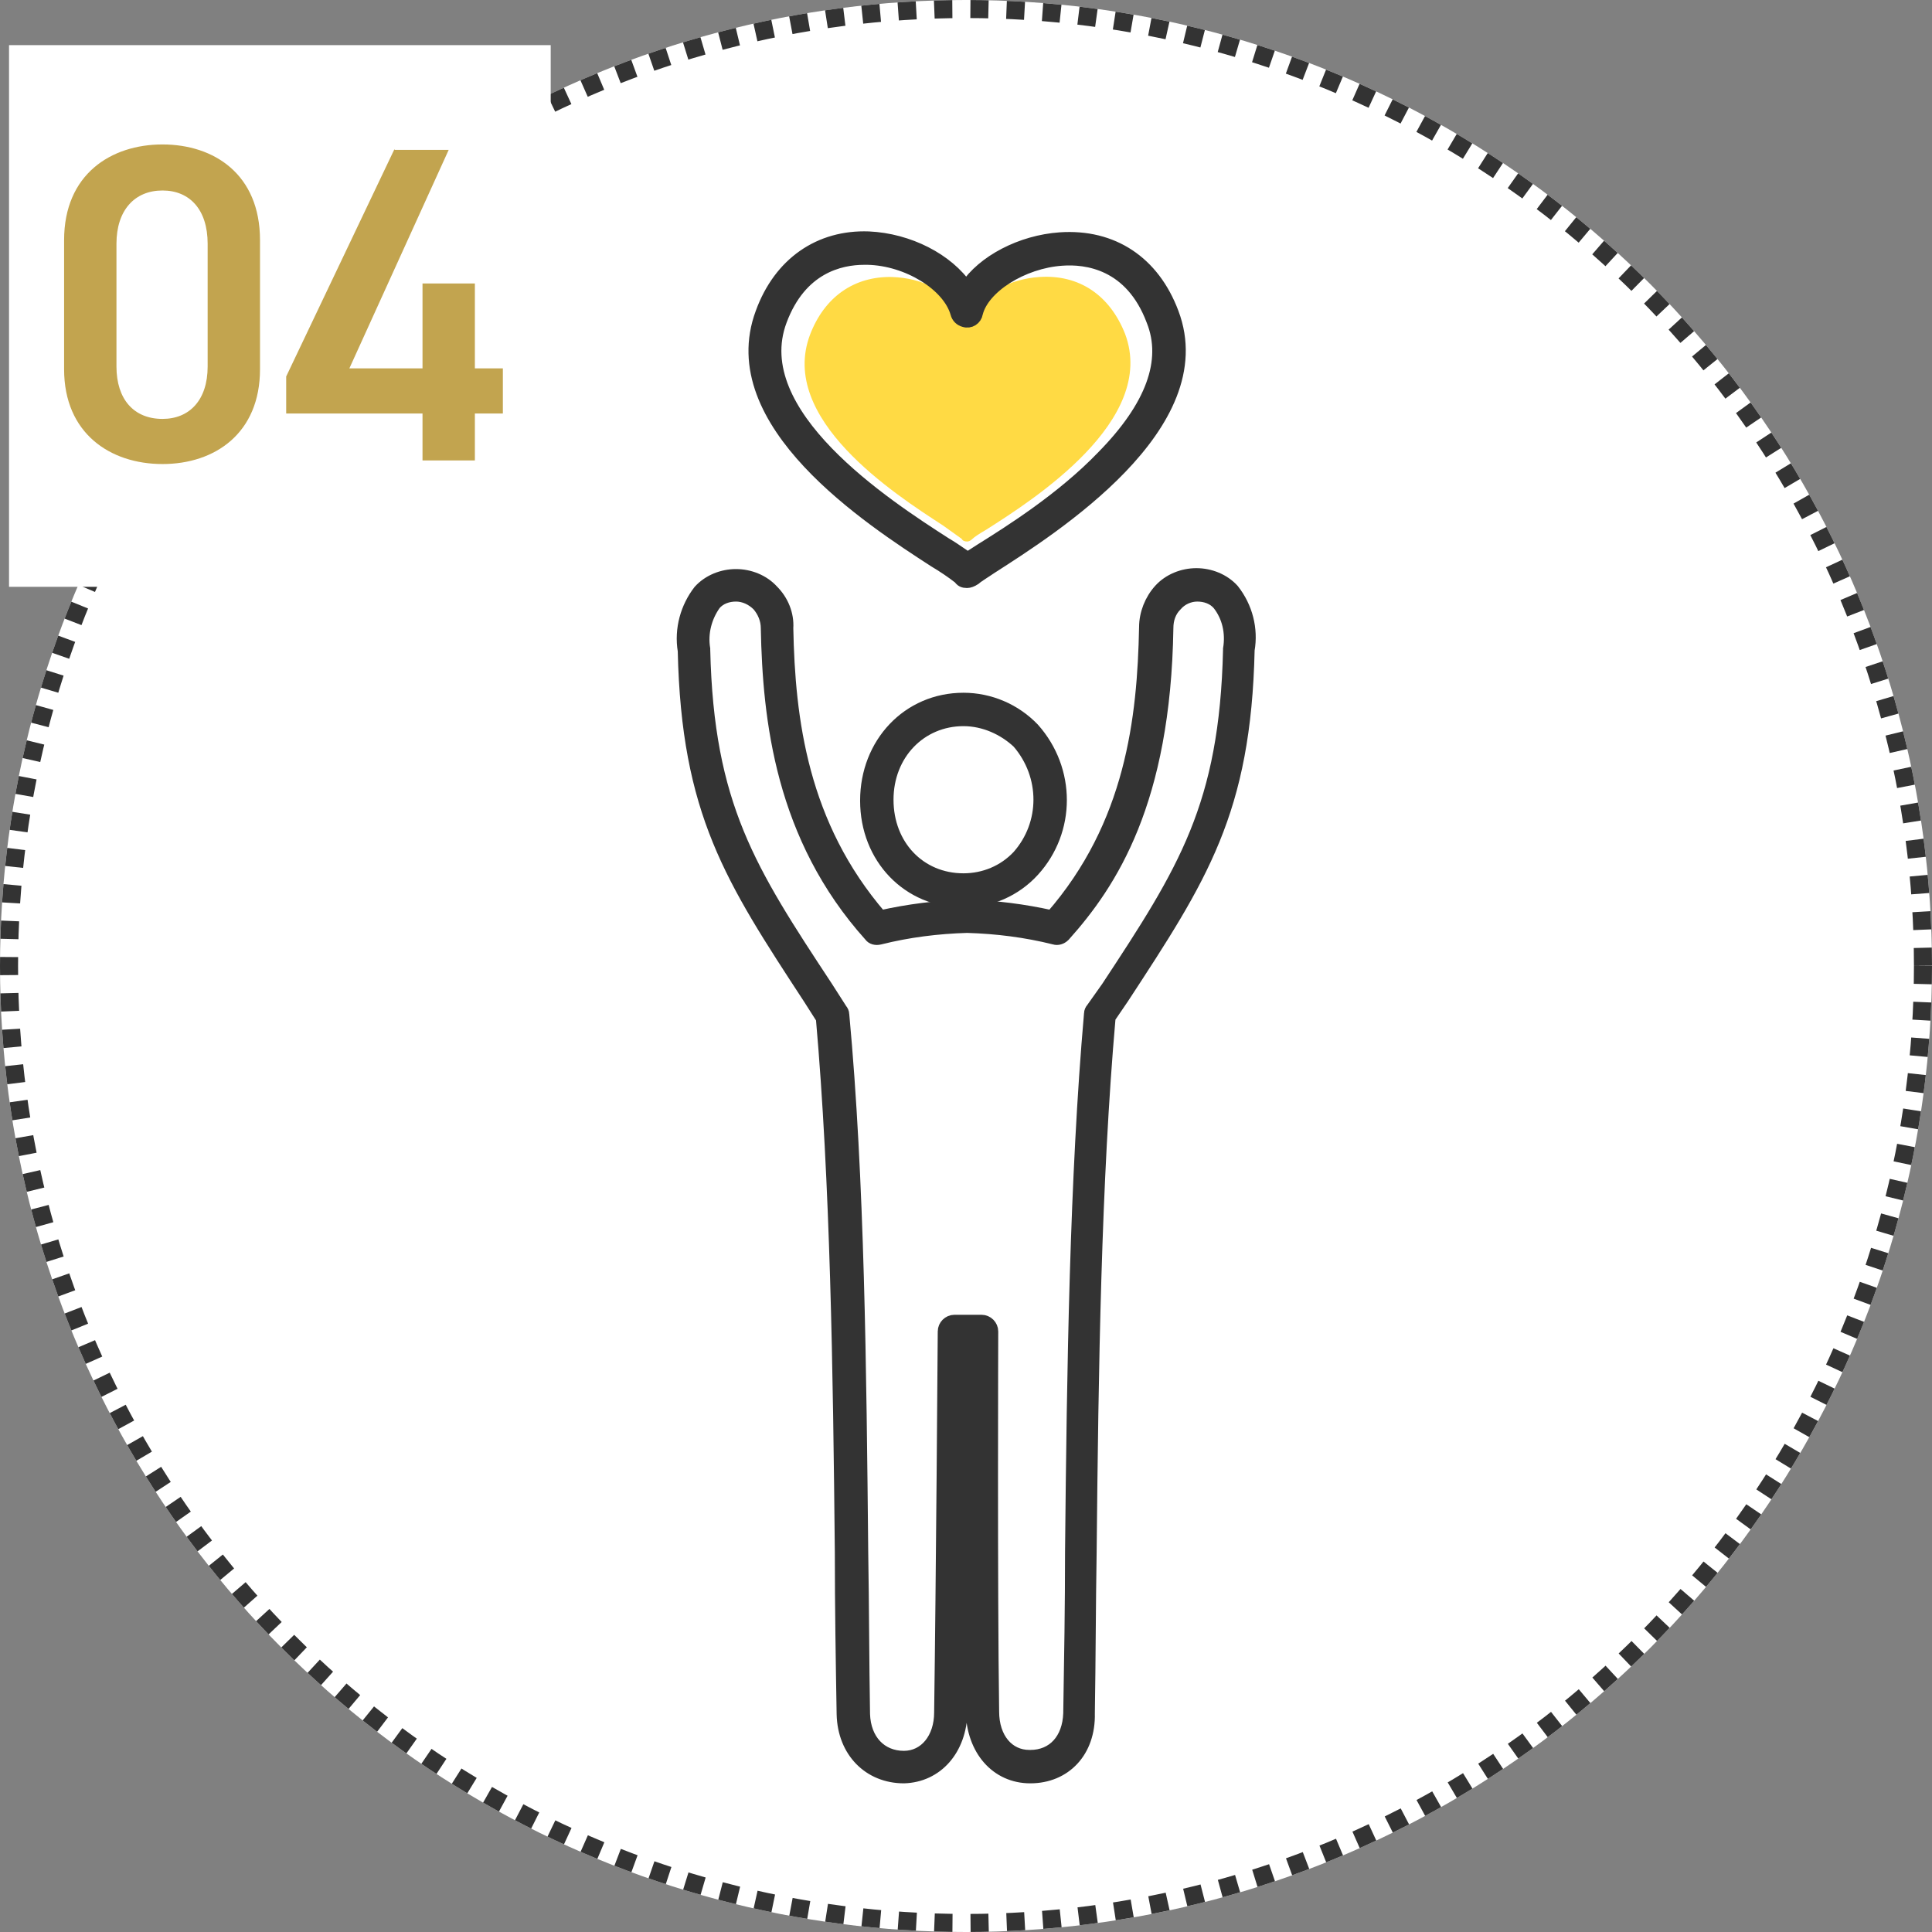 <?xml version="1.0" encoding="utf-8"?>
<!-- Generator: Adobe Illustrator 27.4.1, SVG Export Plug-In . SVG Version: 6.00 Build 0)  -->
<svg version="1.1" id="コンポーネント_18_1" xmlns="http://www.w3.org/2000/svg" xmlns:xlink="http://www.w3.org/1999/xlink"
	 x="0px" y="0px" viewBox="0 0 214 214" style="enable-background:new 0 0 214 214;" xml:space="preserve">
<rect x="0" y="0" width="214" height="214" fill="#808080" stroke="none"/>
<style type="text/css">
	.st0{fill:#FFFFFF;}
	.st1{fill:none;stroke:#333333;stroke-width:2;stroke-dasharray:2,2;}
	.st2{fill:#C2A44F;}
	.st3{clip-path:url(#SVGID_00000065770148879460858400000018107798663328633251_);}
	.st4{fill:#FFDA44;}
	.st5{fill:#333333;stroke:#333333;stroke-width:1.5;}
</style>
<g id="楕円形_1">
	<circle class="st0" cx="107" cy="107" r="107"/>
	<circle class="st1" cx="107" cy="107" r="106"/>
</g>
<rect id="長方形_49" x="1" y="5" class="st0" width="60" height="60"/>
<path id="パス_538" class="st2" d="M28.8,40.9V26.6C28.8,19.3,23.7,16,18,16S7.1,19.3,7.1,26.6v14.3c0,7.1,5.1,10.5,10.9,10.5
	S28.8,48,28.8,40.9z M23,27v13.6c0,3.7-2,5.8-5,5.8c-3.2,0-5.1-2.2-5.1-5.8V27c0-3.7,2-5.9,5.1-5.9C21,21.1,23,23.2,23,27z
	 M43.7,16.5l-12,25.2v4.1h15.1V51h5.8v-5.2h3.1v-5h-3.1v-9.4h-5.8v9.4h-8.1l11-24.2H43.7z"/>
<g id="イラスト" transform="translate(75.721 26.383)">
	<g>
		<defs>
			<rect id="SVGID_1_" x="-2" y="-4" width="66.8" height="178.4"/>
		</defs>
		<clipPath id="SVGID_00000107566656537177832400000004763903900290621092_">
			<use xlink:href="#SVGID_1_"  style="overflow:visible;"/>
		</clipPath>
		<g id="グループ_59" style="clip-path:url(#SVGID_00000107566656537177832400000004763903900290621092_);">
			<path id="パス_568" class="st4" d="M31.4,33.6L31.4,33.6c-0.3,0-0.5-0.1-0.6-0.3c-0.7-0.5-1.4-1-2.1-1.5
				c-5.4-3.5-18.2-11.8-14.7-21.1c1.6-4.2,4.9-6.5,9.1-6.4c3.3,0.1,6.3,1.6,8.3,4.2c1.9-2.5,4.9-4,8-4.2c4.4-0.3,7.8,2,9.5,6.3
				c3.6,9.6-10.2,18.4-15.4,21.7c-0.7,0.4-1.3,0.8-1.5,1C31.8,33.5,31.6,33.6,31.4,33.6"/>
			<path id="パス_565" class="st5" d="M31.4,38L31.4,38c-0.4,0-0.6-0.1-0.8-0.4c-0.9-0.7-1.8-1.3-2.8-1.9
				C20.7,31.1,4.2,20.4,8.7,8.3c2-5.5,6.4-8.5,11.8-8.3c4.4,0.2,8.7,2.4,10.8,5.5c1.9-2.9,6.1-5.1,10.4-5.4
				C47.5-0.3,52,2.7,54.1,8.3c4.7,12.4-13.3,23.8-20,28.1c-0.9,0.6-1.7,1.1-1.9,1.3C31.9,37.9,31.6,38,31.4,38 M20,2.2
				c-2.7,0-7.1,1-9.3,6.9C6.8,19.5,22.3,29.6,29,33.9c1.2,0.7,1.9,1.3,2.5,1.6c0.3-0.2,0.8-0.5,1.4-0.9c3.2-2,9.1-5.7,13.6-10.4
				c5.4-5.5,7.3-10.6,5.5-15.1c-2.4-6.4-7.4-7-10.1-6.8c-4.4,0.3-8.8,3.1-9.5,6c-0.1,0.6-0.7,1-1.3,0.8c-0.4-0.1-0.7-0.4-0.8-0.8
				c-0.9-3.2-5.5-6-9.9-6.1C20.3,2.2,20.2,2.2,20,2.2"/>
			<path id="パス_566" class="st5" d="M31,73.4L31,73.4c-6.1,0-10.7-4.8-10.7-11.1S24.9,51.1,31,51.1c2.9,0,5.7,1.2,7.7,3.3
				c4,4.5,4,11.2,0,15.6C36.7,72.2,33.9,73.4,31,73.4 M31,53.3c-4.8,0-8.5,3.8-8.5,8.9s3.6,8.9,8.5,8.9l0,0c2.3,0,4.5-0.9,6.1-2.6
				c3.2-3.6,3.2-9,0-12.7C35.5,54.3,33.3,53.3,31,53.3"/>
			<path id="パス_567" class="st5" d="M38.4,170.4L38.4,170.4c-3.7,0-6.3-3-6.4-7.2c-0.2-12.3-0.1-35.8-0.1-41.1h-0.8
				c0,5.3-0.2,28.8-0.4,41.1c-0.1,4.2-2.7,7.1-6.3,7.2c-3.8,0-6.6-2.8-6.7-6.9c-0.1-5.9-0.2-12-0.2-17.9c-0.2-20.2-0.5-41-2.1-59.2
				L14,84.2C5.3,70.9,0.5,63.6,0.1,45.7c-0.4-2.4,0.3-4.8,1.7-6.6c1-1.1,2.5-1.7,4-1.7c1.5,0,3,0.6,4,1.7c1.1,1.1,1.7,2.6,1.6,4.1
				C11.6,53.3,13,65,21.8,75.2c3.1-0.7,6.3-1.1,9.5-1.2h0c3.2,0.1,6.4,0.5,9.5,1.2c8.9-10.2,10.2-22,10.4-32.1c0-1.5,0.6-3,1.6-4.1
				c1-1.1,2.5-1.7,4-1.7l0,0c1.5,0,3,0.6,4,1.7c1.5,1.9,2.1,4.3,1.7,6.6c-0.4,17.9-5.2,25.2-13.9,38.5l-1.5,2.2
				c-1.6,18.2-1.9,39-2.1,59.2c-0.1,5.9-0.1,12-0.2,17.9C44.9,167.6,42.2,170.4,38.4,170.4 M5.8,39.5c-0.9,0-1.8,0.3-2.4,1
				c-1,1.4-1.5,3.2-1.2,5c0,0,0,0.1,0,0.1C2.6,62.9,7.3,70.1,15.8,83l1.6,2.5c0.1,0.1,0.2,0.3,0.2,0.5c1.7,18.3,1.9,39.3,2.1,59.6
				c0.1,5.9,0.1,12,0.2,17.9c0.1,2.9,1.9,4.8,4.5,4.8c2.4,0,4.1-2.1,4.1-5c0.2-13.9,0.4-41.9,0.4-42.2c0-0.6,0.5-1.1,1.1-1.1h3
				c0.6,0,1.1,0.5,1.1,1.1c0,0,0,0,0,0c0,0.3-0.1,28.3,0.1,42.1c0,3,1.7,5,4.1,5h0.1c2.6,0,4.3-1.9,4.4-4.8c0.1-5.9,0.2-12,0.2-17.9
				c0.2-20.3,0.5-41.3,2.1-59.6c0-0.2,0.1-0.4,0.2-0.5L47,83c8.5-12.9,13.1-20.1,13.5-37.4c0,0,0-0.1,0-0.1c0.3-1.8-0.1-3.6-1.2-5
				c-0.6-0.7-1.5-1-2.4-1c-0.9,0-1.8,0.4-2.4,1.1c-0.7,0.7-1,1.6-1,2.6c-0.3,19.2-6.2,28.2-11.4,34c-0.3,0.3-0.7,0.4-1,0.3
				c-3.2-0.8-6.4-1.2-9.7-1.3h0c-3.3,0.1-6.5,0.5-9.7,1.3c-0.4,0.1-0.8,0-1-0.3c-9.8-10.9-11.2-23.9-11.4-34c0-1-0.4-1.9-1-2.6
				C7.6,39.9,6.7,39.5,5.8,39.5"/>
		</g>
	</g>
</g>
</svg>
